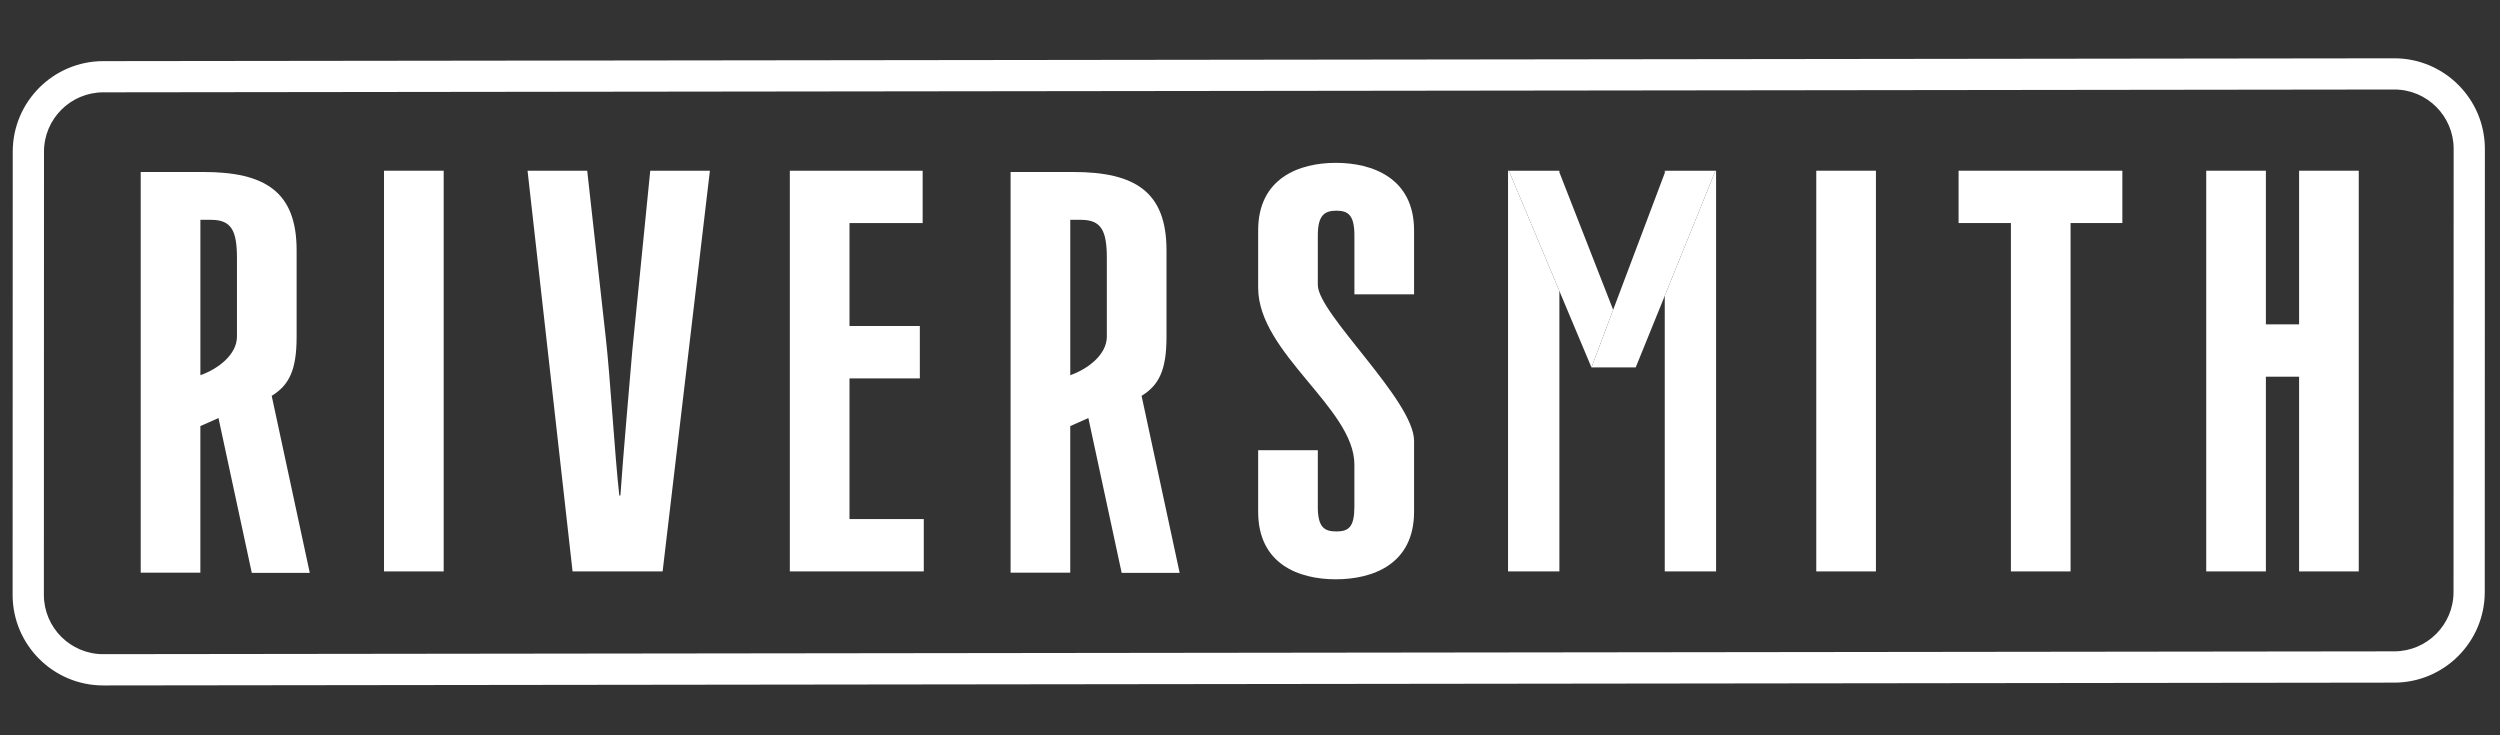 <svg xmlns="http://www.w3.org/2000/svg" id="Layer_1" data-name="Layer 1" viewBox="0 0 1020 300"><rect x="0" y="0" width="1020" height="300" fill="#333333" stroke="none"/><defs><style>      .cls-1 {        fill: #fff;      }    </style></defs><path class="cls-1" d="M976.88,278.51l-934.74,1.15c-20.37,.02-36.96-16.53-36.99-36.9l.05-180.84c-.02-20.36,16.53-36.95,36.9-36.98l934.74-1.15c20.37-.02,36.96,16.53,36.99,36.9l-.05,180.84c.02,20.36-16.53,36.95-36.9,36.98ZM42.12,37.67c-13.35,.02-24.19,10.89-24.17,24.23l-.05,180.84c.02,13.34,10.89,24.18,24.23,24.16l934.74-1.15c13.35-.02,24.19-10.89,24.17-24.23l.05-180.84c-.02-13.34-10.89-24.18-24.23-24.16l-934.74,1.15Z"></path><path class="cls-1" d="M156.68,233.14V69.65h24.34V233.14h-24.34Z"></path><path class="cls-1" d="M239.58,69.65l7.58,68.2c1.83,16.07,3.67,47.99,5.51,64.29h.46c1.38-19.75,3.21-39.26,4.82-58.78l7.35-73.71h24.34l-19.29,163.49h-36.74l-18.37-163.49h24.34Z"></path><path class="cls-1" d="M322.25,233.14V69.65h54.19v21.35h-29.85v42.02h28.7v21.36h-28.7v57.4h30.31v21.35h-54.65Z"></path><path class="cls-1" d="M537.66,206.73c0,8.27,2.53,10.1,7.58,10.1s7.35-1.84,7.35-10.1v-17.22c0-22.96-39.26-45.46-39.26-72.1v-23.42c0-21.35,16.76-27.55,31.69-27.55s31.92,6.2,31.92,27.55v26.09h-24.34v-24.02c0-8.27-2.52-10.1-7.35-10.1s-7.58,1.84-7.58,10.1v20.21c0,11.71,39.27,47.07,39.27,63.6v28.93c0,21.35-16.76,27.55-31.92,27.55s-31.69-6.2-31.69-27.55v-25.13h24.34v23.06Z"></path><path class="cls-1" d="M741.04,233.14V69.65h24.34V233.14h-24.34Z"></path><path class="cls-1" d="M865.92,69.65v21.35h-21.13V233.14h-24.34V91h-21.35v-21.35h66.82Z"></path><path class="cls-1" d="M900.14,233.14V69.65h24.34v62.69h13.55v-62.69h24.34V233.14h-24.34v-79.45h-13.55v79.45h-24.34Z"></path><path class="cls-1" d="M110.86,161.5c7.05-4.34,10.16-10.41,10.16-24.05v-35.36c0-23.88-12.86-31.92-38.12-31.92h-25.49V233.66h24.34v-59.82l7.39-3.28,13.59,63.17h23.66l-15.54-72.24Zm-14.18-24.17c0,7.35-7.71,13.22-14.92,15.75v-63.39h4.36c8.27,0,10.56,4.36,10.56,15.62v32.03Z"></path><path class="cls-1" d="M465.77,161.5c7.05-4.34,10.16-10.41,10.16-24.05v-35.36c0-23.88-12.86-31.92-38.12-31.92h-25.49V233.66h24.34v-59.82l7.39-3.28,13.59,63.17h23.66l-15.54-72.24Zm-14.18-24.17c0,7.35-7.71,13.22-14.92,15.75v-63.39h4.36c8.27,0,10.56,4.36,10.56,15.62v32.03Z"></path><polygon class="cls-1" points="636.23 70.31 636.23 69.65 615.28 69.65 615.28 233.14 636.23 233.14 636.23 118.74 615.62 69.68 635.98 69.68 636.23 70.31"></polygon><polygon class="cls-1" points="679.22 69.65 679.22 70.59 679.56 69.68 699.91 69.68 679.22 120.7 679.22 233.14 700.16 233.14 700.16 69.65 679.22 69.65"></polygon><polygon class="cls-1" points="636.23 70.31 635.98 69.68 615.62 69.68 636.23 118.74 649.31 149.9 658.17 126.4 636.23 70.31"></polygon><polygon class="cls-1" points="679.56 69.68 679.22 70.59 658.17 126.4 649.31 149.9 667.37 149.9 679.22 120.7 699.91 69.68 679.56 69.68"></polygon></svg>